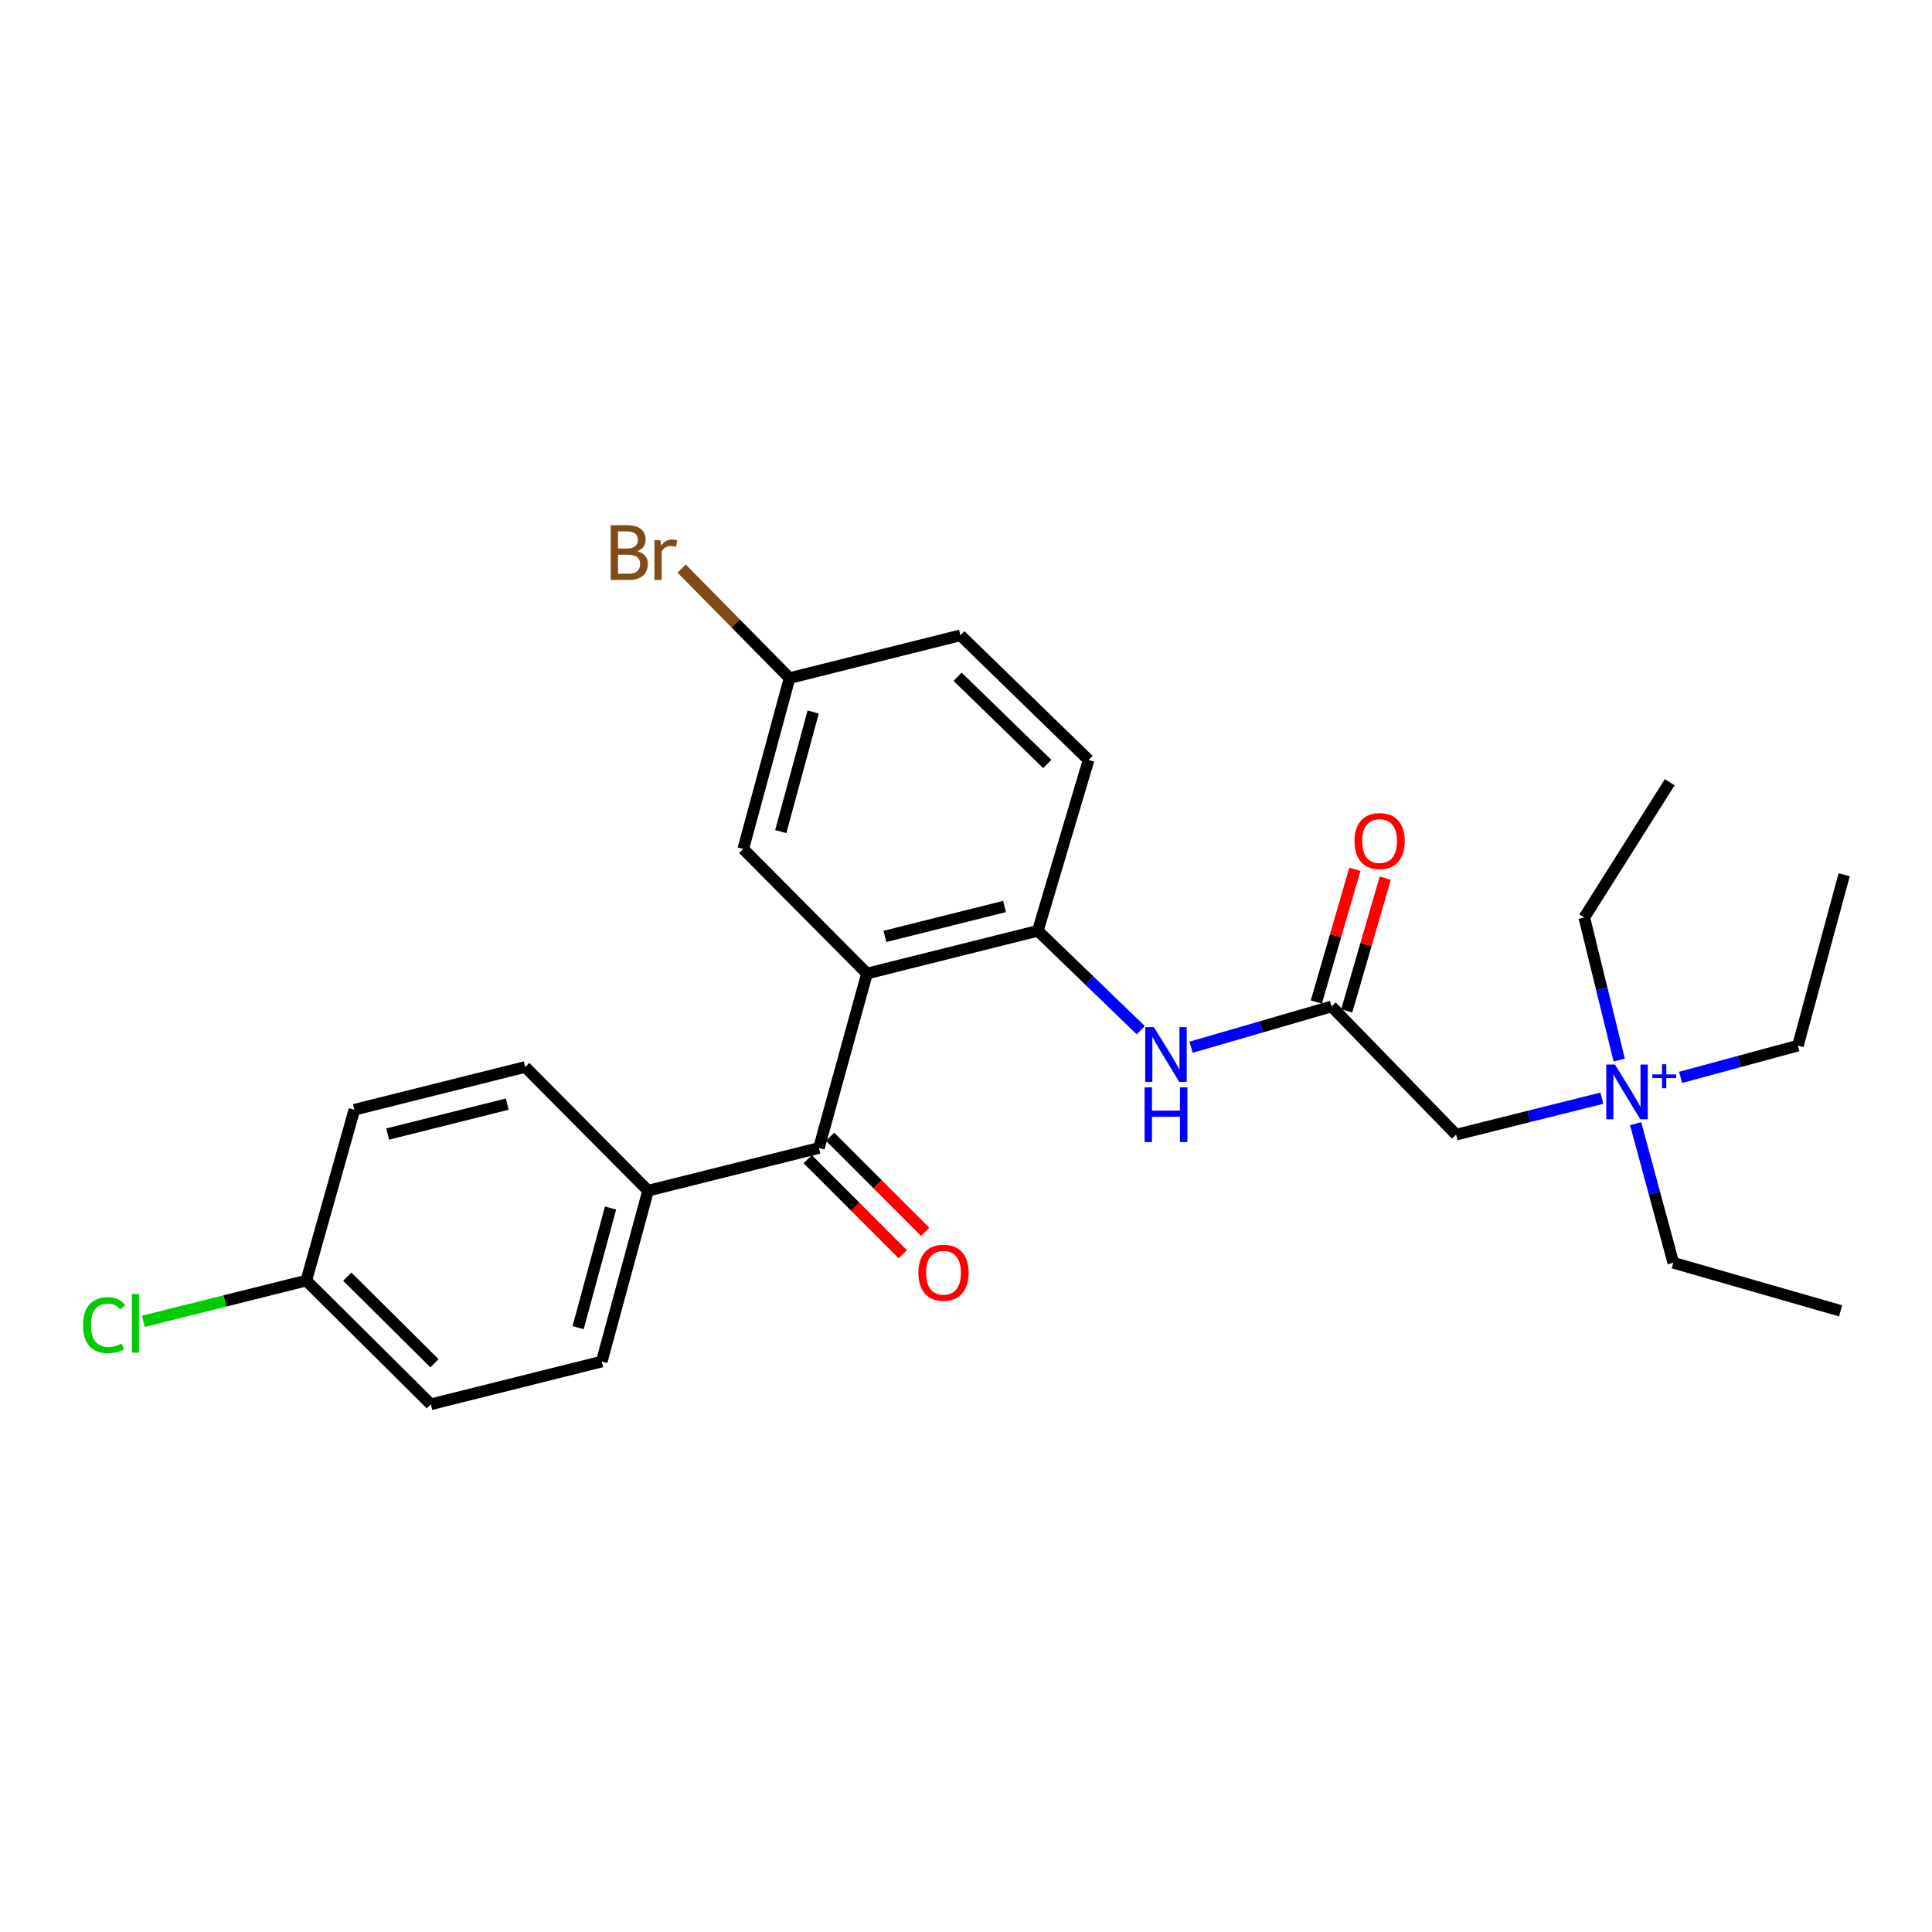 <?xml version='1.0' encoding='iso-8859-1'?>
<svg version='1.1' baseProfile='full'
              xmlns='http://www.w3.org/2000/svg'
                      xmlns:rdkit='http://www.rdkit.org/xml'
                      xmlns:xlink='http://www.w3.org/1999/xlink'
                  xml:space='preserve'
width='1000px' height='1000px' viewBox='0 0 1000 1000'>
<!-- END OF HEADER -->
<rect style='opacity:1.0;fill:#FFFFFF;stroke:none' width='1000' height='1000' x='0' y='0'> </rect>
<path class='bond-0' d='M 448.749,503.9 L 423.877,594.19' style='fill:none;fill-rule:evenodd;stroke:#000000;stroke-width:6px;stroke-linecap:butt;stroke-linejoin:miter;stroke-opacity:1' />
<path class='bond-1' d='M 448.749,503.9 L 537.182,481.787' style='fill:none;fill-rule:evenodd;stroke:#000000;stroke-width:6px;stroke-linecap:butt;stroke-linejoin:miter;stroke-opacity:1' />
<path class='bond-1' d='M 458.037,484.679 L 519.94,469.2' style='fill:none;fill-rule:evenodd;stroke:#000000;stroke-width:6px;stroke-linecap:butt;stroke-linejoin:miter;stroke-opacity:1' />
<path class='bond-6' d='M 448.749,503.9 L 384.706,439.411' style='fill:none;fill-rule:evenodd;stroke:#000000;stroke-width:6px;stroke-linecap:butt;stroke-linejoin:miter;stroke-opacity:1' />
<path class='bond-4' d='M 423.877,594.19 L 335.444,616.294' style='fill:none;fill-rule:evenodd;stroke:#000000;stroke-width:6px;stroke-linecap:butt;stroke-linejoin:miter;stroke-opacity:1' />
<path class='bond-7' d='M 418.08,599.986 L 442.681,624.59' style='fill:none;fill-rule:evenodd;stroke:#000000;stroke-width:6px;stroke-linecap:butt;stroke-linejoin:miter;stroke-opacity:1' />
<path class='bond-7' d='M 442.681,624.59 L 467.281,649.193' style='fill:none;fill-rule:evenodd;stroke:#FF0000;stroke-width:6px;stroke-linecap:butt;stroke-linejoin:miter;stroke-opacity:1' />
<path class='bond-7' d='M 429.673,588.395 L 454.273,612.999' style='fill:none;fill-rule:evenodd;stroke:#000000;stroke-width:6px;stroke-linecap:butt;stroke-linejoin:miter;stroke-opacity:1' />
<path class='bond-7' d='M 454.273,612.999 L 478.873,637.602' style='fill:none;fill-rule:evenodd;stroke:#FF0000;stroke-width:6px;stroke-linecap:butt;stroke-linejoin:miter;stroke-opacity:1' />
<path class='bond-2' d='M 537.182,481.787 L 563.824,507.507' style='fill:none;fill-rule:evenodd;stroke:#000000;stroke-width:6px;stroke-linecap:butt;stroke-linejoin:miter;stroke-opacity:1' />
<path class='bond-2' d='M 563.824,507.507 L 590.466,533.228' style='fill:none;fill-rule:evenodd;stroke:#0000FF;stroke-width:6px;stroke-linecap:butt;stroke-linejoin:miter;stroke-opacity:1' />
<path class='bond-10' d='M 537.182,481.787 L 563.447,393.364' style='fill:none;fill-rule:evenodd;stroke:#000000;stroke-width:6px;stroke-linecap:butt;stroke-linejoin:miter;stroke-opacity:1' />
<path class='bond-3' d='M 616.481,542.055 L 652.837,531.497' style='fill:none;fill-rule:evenodd;stroke:#0000FF;stroke-width:6px;stroke-linecap:butt;stroke-linejoin:miter;stroke-opacity:1' />
<path class='bond-3' d='M 652.837,531.497 L 689.193,520.94' style='fill:none;fill-rule:evenodd;stroke:#000000;stroke-width:6px;stroke-linecap:butt;stroke-linejoin:miter;stroke-opacity:1' />
<path class='bond-8' d='M 689.193,520.94 L 753.691,587.287' style='fill:none;fill-rule:evenodd;stroke:#000000;stroke-width:6px;stroke-linecap:butt;stroke-linejoin:miter;stroke-opacity:1' />
<path class='bond-9' d='M 697.064,523.226 L 707.041,488.881' style='fill:none;fill-rule:evenodd;stroke:#000000;stroke-width:6px;stroke-linecap:butt;stroke-linejoin:miter;stroke-opacity:1' />
<path class='bond-9' d='M 707.041,488.881 L 717.019,454.535' style='fill:none;fill-rule:evenodd;stroke:#FF0000;stroke-width:6px;stroke-linecap:butt;stroke-linejoin:miter;stroke-opacity:1' />
<path class='bond-9' d='M 681.322,518.653 L 691.299,484.307' style='fill:none;fill-rule:evenodd;stroke:#000000;stroke-width:6px;stroke-linecap:butt;stroke-linejoin:miter;stroke-opacity:1' />
<path class='bond-9' d='M 691.299,484.307 L 701.276,449.962' style='fill:none;fill-rule:evenodd;stroke:#FF0000;stroke-width:6px;stroke-linecap:butt;stroke-linejoin:miter;stroke-opacity:1' />
<path class='bond-11' d='M 335.444,616.294 L 311.464,704.745' style='fill:none;fill-rule:evenodd;stroke:#000000;stroke-width:6px;stroke-linecap:butt;stroke-linejoin:miter;stroke-opacity:1' />
<path class='bond-11' d='M 316.025,625.272 L 299.239,687.188' style='fill:none;fill-rule:evenodd;stroke:#000000;stroke-width:6px;stroke-linecap:butt;stroke-linejoin:miter;stroke-opacity:1' />
<path class='bond-12' d='M 335.444,616.294 L 271.838,552.269' style='fill:none;fill-rule:evenodd;stroke:#000000;stroke-width:6px;stroke-linecap:butt;stroke-linejoin:miter;stroke-opacity:1' />
<path class='bond-5' d='M 829.123,568.421 L 791.407,577.854' style='fill:none;fill-rule:evenodd;stroke:#0000FF;stroke-width:6px;stroke-linecap:butt;stroke-linejoin:miter;stroke-opacity:1' />
<path class='bond-5' d='M 791.407,577.854 L 753.691,587.287' style='fill:none;fill-rule:evenodd;stroke:#000000;stroke-width:6px;stroke-linecap:butt;stroke-linejoin:miter;stroke-opacity:1' />
<path class='bond-20' d='M 846.599,581.616 L 856.351,617.612' style='fill:none;fill-rule:evenodd;stroke:#0000FF;stroke-width:6px;stroke-linecap:butt;stroke-linejoin:miter;stroke-opacity:1' />
<path class='bond-20' d='M 856.351,617.612 L 866.104,653.607' style='fill:none;fill-rule:evenodd;stroke:#000000;stroke-width:6px;stroke-linecap:butt;stroke-linejoin:miter;stroke-opacity:1' />
<path class='bond-21' d='M 869.878,557.655 L 900.24,549.434' style='fill:none;fill-rule:evenodd;stroke:#0000FF;stroke-width:6px;stroke-linecap:butt;stroke-linejoin:miter;stroke-opacity:1' />
<path class='bond-21' d='M 900.24,549.434 L 930.602,541.213' style='fill:none;fill-rule:evenodd;stroke:#000000;stroke-width:6px;stroke-linecap:butt;stroke-linejoin:miter;stroke-opacity:1' />
<path class='bond-22' d='M 838.104,548.682 L 829.067,511.787' style='fill:none;fill-rule:evenodd;stroke:#0000FF;stroke-width:6px;stroke-linecap:butt;stroke-linejoin:miter;stroke-opacity:1' />
<path class='bond-22' d='M 829.067,511.787 L 820.029,474.893' style='fill:none;fill-rule:evenodd;stroke:#000000;stroke-width:6px;stroke-linecap:butt;stroke-linejoin:miter;stroke-opacity:1' />
<path class='bond-13' d='M 384.706,439.411 L 408.667,350.978' style='fill:none;fill-rule:evenodd;stroke:#000000;stroke-width:6px;stroke-linecap:butt;stroke-linejoin:miter;stroke-opacity:1' />
<path class='bond-13' d='M 404.123,430.433 L 420.896,368.53' style='fill:none;fill-rule:evenodd;stroke:#000000;stroke-width:6px;stroke-linecap:butt;stroke-linejoin:miter;stroke-opacity:1' />
<path class='bond-26' d='M 563.447,393.364 L 497.118,328.847' style='fill:none;fill-rule:evenodd;stroke:#000000;stroke-width:6px;stroke-linecap:butt;stroke-linejoin:miter;stroke-opacity:1' />
<path class='bond-26' d='M 542.068,395.437 L 495.637,350.276' style='fill:none;fill-rule:evenodd;stroke:#000000;stroke-width:6px;stroke-linecap:butt;stroke-linejoin:miter;stroke-opacity:1' />
<path class='bond-17' d='M 311.464,704.745 L 223.013,726.858' style='fill:none;fill-rule:evenodd;stroke:#000000;stroke-width:6px;stroke-linecap:butt;stroke-linejoin:miter;stroke-opacity:1' />
<path class='bond-16' d='M 271.838,552.269 L 183.415,574.4' style='fill:none;fill-rule:evenodd;stroke:#000000;stroke-width:6px;stroke-linecap:butt;stroke-linejoin:miter;stroke-opacity:1' />
<path class='bond-16' d='M 262.555,571.492 L 200.658,586.983' style='fill:none;fill-rule:evenodd;stroke:#000000;stroke-width:6px;stroke-linecap:butt;stroke-linejoin:miter;stroke-opacity:1' />
<path class='bond-15' d='M 408.667,350.978 L 497.118,328.847' style='fill:none;fill-rule:evenodd;stroke:#000000;stroke-width:6px;stroke-linecap:butt;stroke-linejoin:miter;stroke-opacity:1' />
<path class='bond-18' d='M 408.667,350.978 L 380.741,322.642' style='fill:none;fill-rule:evenodd;stroke:#000000;stroke-width:6px;stroke-linecap:butt;stroke-linejoin:miter;stroke-opacity:1' />
<path class='bond-18' d='M 380.741,322.642 L 352.814,294.306' style='fill:none;fill-rule:evenodd;stroke:#7F4C19;stroke-width:6px;stroke-linecap:butt;stroke-linejoin:miter;stroke-opacity:1' />
<path class='bond-14' d='M 158.533,662.833 L 183.415,574.4' style='fill:none;fill-rule:evenodd;stroke:#000000;stroke-width:6px;stroke-linecap:butt;stroke-linejoin:miter;stroke-opacity:1' />
<path class='bond-19' d='M 158.533,662.833 L 116.372,673.37' style='fill:none;fill-rule:evenodd;stroke:#000000;stroke-width:6px;stroke-linecap:butt;stroke-linejoin:miter;stroke-opacity:1' />
<path class='bond-19' d='M 116.372,673.37 L 74.21,683.907' style='fill:none;fill-rule:evenodd;stroke:#00CC00;stroke-width:6px;stroke-linecap:butt;stroke-linejoin:miter;stroke-opacity:1' />
<path class='bond-27' d='M 158.533,662.833 L 223.013,726.858' style='fill:none;fill-rule:evenodd;stroke:#000000;stroke-width:6px;stroke-linecap:butt;stroke-linejoin:miter;stroke-opacity:1' />
<path class='bond-27' d='M 179.756,660.804 L 224.892,705.621' style='fill:none;fill-rule:evenodd;stroke:#000000;stroke-width:6px;stroke-linecap:butt;stroke-linejoin:miter;stroke-opacity:1' />
<path class='bond-25' d='M 866.104,653.607 L 952.697,678.497' style='fill:none;fill-rule:evenodd;stroke:#000000;stroke-width:6px;stroke-linecap:butt;stroke-linejoin:miter;stroke-opacity:1' />
<path class='bond-24' d='M 930.602,541.213 L 954.545,452.771' style='fill:none;fill-rule:evenodd;stroke:#000000;stroke-width:6px;stroke-linecap:butt;stroke-linejoin:miter;stroke-opacity:1' />
<path class='bond-23' d='M 820.029,474.893 L 864.246,404.875' style='fill:none;fill-rule:evenodd;stroke:#000000;stroke-width:6px;stroke-linecap:butt;stroke-linejoin:miter;stroke-opacity:1' />
<path  class='atom-3' d='M 597.251 531.661
L 606.531 546.661
Q 607.451 548.141, 608.931 550.821
Q 610.411 553.501, 610.491 553.661
L 610.491 531.661
L 614.251 531.661
L 614.251 559.981
L 610.371 559.981
L 600.411 543.581
Q 599.251 541.661, 598.011 539.461
Q 596.811 537.261, 596.451 536.581
L 596.451 559.981
L 592.771 559.981
L 592.771 531.661
L 597.251 531.661
' fill='#0000FF'/>
<path  class='atom-3' d='M 592.431 562.813
L 596.271 562.813
L 596.271 574.853
L 610.751 574.853
L 610.751 562.813
L 614.591 562.813
L 614.591 591.133
L 610.751 591.133
L 610.751 578.053
L 596.271 578.053
L 596.271 591.133
L 592.431 591.133
L 592.431 562.813
' fill='#0000FF'/>
<path  class='atom-6' d='M 835.882 551.005
L 845.162 566.005
Q 846.082 567.485, 847.562 570.165
Q 849.042 572.845, 849.122 573.005
L 849.122 551.005
L 852.882 551.005
L 852.882 579.325
L 849.002 579.325
L 839.042 562.925
Q 837.882 561.005, 836.642 558.805
Q 835.442 556.605, 835.082 555.925
L 835.082 579.325
L 831.402 579.325
L 831.402 551.005
L 835.882 551.005
' fill='#0000FF'/>
<path  class='atom-6' d='M 855.258 556.11
L 860.248 556.11
L 860.248 550.856
L 862.465 550.856
L 862.465 556.11
L 867.587 556.11
L 867.587 558.011
L 862.465 558.011
L 862.465 563.291
L 860.248 563.291
L 860.248 558.011
L 855.258 558.011
L 855.258 556.11
' fill='#0000FF'/>
<path  class='atom-8' d='M 475.357 658.76
Q 475.357 651.96, 478.717 648.16
Q 482.077 644.36, 488.357 644.36
Q 494.637 644.36, 497.997 648.16
Q 501.357 651.96, 501.357 658.76
Q 501.357 665.64, 497.957 669.56
Q 494.557 673.44, 488.357 673.44
Q 482.117 673.44, 478.717 669.56
Q 475.357 665.68, 475.357 658.76
M 488.357 670.24
Q 492.677 670.24, 494.997 667.36
Q 497.357 664.44, 497.357 658.76
Q 497.357 653.2, 494.997 650.4
Q 492.677 647.56, 488.357 647.56
Q 484.037 647.56, 481.677 650.36
Q 479.357 653.16, 479.357 658.76
Q 479.357 664.48, 481.677 667.36
Q 484.037 670.24, 488.357 670.24
' fill='#FF0000'/>
<path  class='atom-10' d='M 701.083 435.338
Q 701.083 428.538, 704.443 424.738
Q 707.803 420.938, 714.083 420.938
Q 720.363 420.938, 723.723 424.738
Q 727.083 428.538, 727.083 435.338
Q 727.083 442.218, 723.683 446.138
Q 720.283 450.018, 714.083 450.018
Q 707.843 450.018, 704.443 446.138
Q 701.083 442.258, 701.083 435.338
M 714.083 446.818
Q 718.403 446.818, 720.723 443.938
Q 723.083 441.018, 723.083 435.338
Q 723.083 429.778, 720.723 426.978
Q 718.403 424.138, 714.083 424.138
Q 709.763 424.138, 707.403 426.938
Q 705.083 429.738, 705.083 435.338
Q 705.083 441.058, 707.403 443.938
Q 709.763 446.818, 714.083 446.818
' fill='#FF0000'/>
<path  class='atom-19' d='M 329.853 285.286
Q 332.573 286.046, 333.933 287.726
Q 335.333 289.366, 335.333 291.806
Q 335.333 295.726, 332.813 297.966
Q 330.333 300.166, 325.613 300.166
L 316.093 300.166
L 316.093 271.846
L 324.453 271.846
Q 329.293 271.846, 331.733 273.806
Q 334.173 275.766, 334.173 279.366
Q 334.173 283.646, 329.853 285.286
M 319.893 275.046
L 319.893 283.926
L 324.453 283.926
Q 327.253 283.926, 328.693 282.806
Q 330.173 281.646, 330.173 279.366
Q 330.173 275.046, 324.453 275.046
L 319.893 275.046
M 325.613 296.966
Q 328.373 296.966, 329.853 295.646
Q 331.333 294.326, 331.333 291.806
Q 331.333 289.486, 329.693 288.326
Q 328.093 287.126, 325.013 287.126
L 319.893 287.126
L 319.893 296.966
L 325.613 296.966
' fill='#7F4C19'/>
<path  class='atom-19' d='M 341.773 279.606
L 342.213 282.446
Q 344.373 279.246, 347.893 279.246
Q 349.013 279.246, 350.533 279.646
L 349.933 283.006
Q 348.213 282.606, 347.253 282.606
Q 345.573 282.606, 344.453 283.286
Q 343.373 283.926, 342.493 285.486
L 342.493 300.166
L 338.733 300.166
L 338.733 279.606
L 341.773 279.606
' fill='#7F4C19'/>
<path  class='atom-20' d='M 42.971 685.916
Q 42.971 678.876, 46.251 675.196
Q 49.571 671.476, 55.851 671.476
Q 61.691 671.476, 64.811 675.596
L 62.171 677.756
Q 59.891 674.756, 55.851 674.756
Q 51.571 674.756, 49.291 677.636
Q 47.051 680.476, 47.051 685.916
Q 47.051 691.516, 49.371 694.396
Q 51.731 697.276, 56.291 697.276
Q 59.411 697.276, 63.051 695.396
L 64.171 698.396
Q 62.691 699.356, 60.451 699.916
Q 58.211 700.476, 55.731 700.476
Q 49.571 700.476, 46.251 696.716
Q 42.971 692.956, 42.971 685.916
' fill='#00CC00'/>
<path  class='atom-20' d='M 68.251 669.756
L 71.931 669.756
L 71.931 700.116
L 68.251 700.116
L 68.251 669.756
' fill='#00CC00'/>
</svg>
